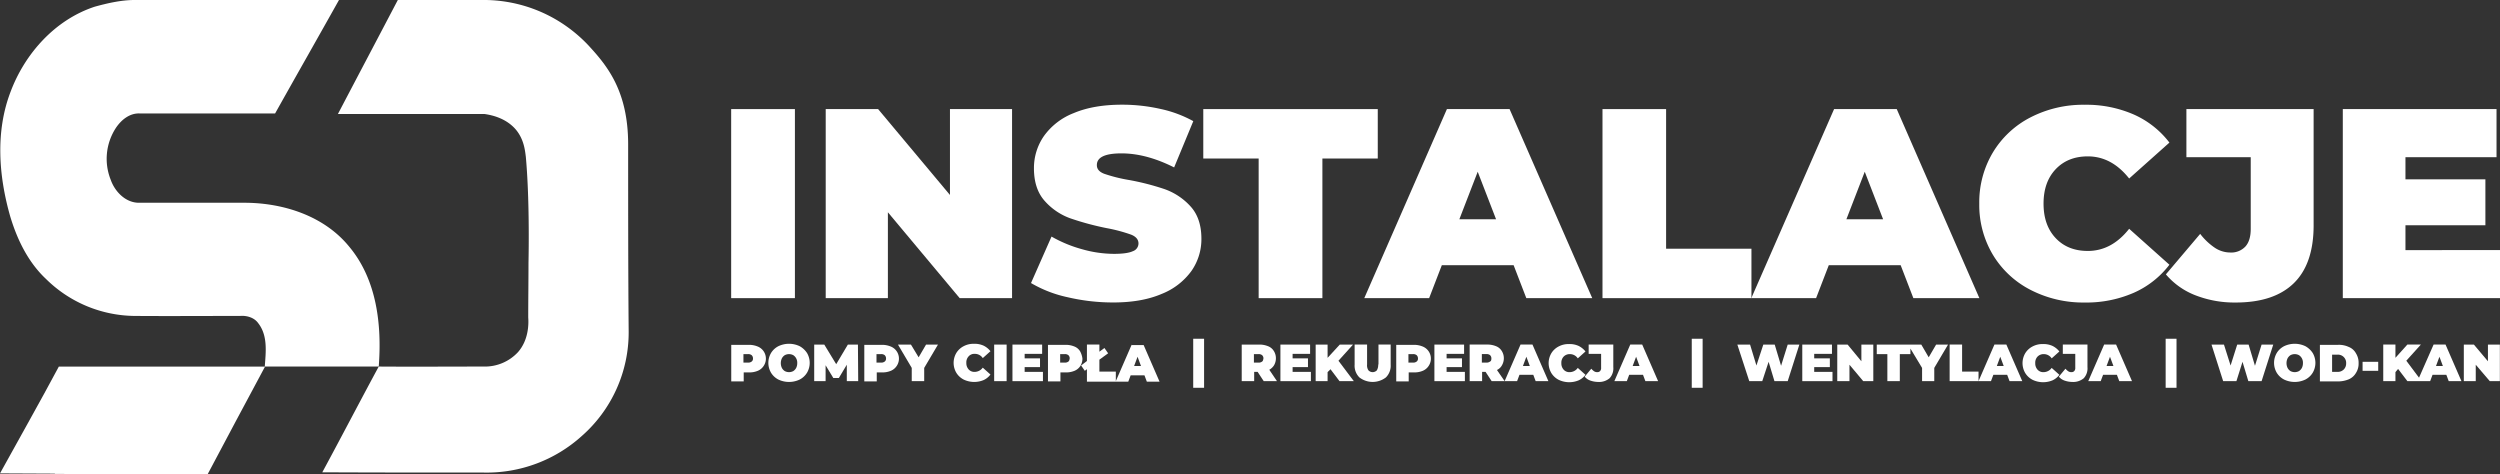 <svg xmlns="http://www.w3.org/2000/svg" viewBox="0 0 943.25 179.01"><rect x="0" y="0" width="943.25" height="179.01" fill="#333333" stroke="none"/><defs><style>.cls-1{isolation:isolate;}.cls-2{fill:#fff;}</style></defs><g id="Warstwa_2" data-name="Warstwa 2"><g id="Layer_1" data-name="Layer 1"><g class="cls-1"><path class="cls-2" d="M275.87,41.16h24.05v71.33H275.87Z"/><path class="cls-2" d="M381.85,41.16v71.33H362.09L335,80.09v32.4H311.54V41.16h19.77l27.11,32.4V41.16Z"/><path class="cls-2" d="M402.8,112.14A46.45,46.45,0,0,1,389,106.79l7.74-17.53A49.41,49.41,0,0,0,408.15,94a44.51,44.51,0,0,0,12.12,1.78q5,0,7.14-1a3.11,3.11,0,0,0,2.14-2.9q0-2.25-2.81-3.36a59.48,59.48,0,0,0-9.22-2.45,106.39,106.39,0,0,1-13.76-3.72,23.53,23.53,0,0,1-9.58-6.52q-4.06-4.53-4.07-12.28a21.1,21.1,0,0,1,3.77-12.23,24.85,24.85,0,0,1,11.26-8.66q7.49-3.16,18.19-3.16a65.62,65.62,0,0,1,14.42,1.58,45.32,45.32,0,0,1,12.48,4.63L443,63.17q-10.5-5.3-19.87-5.3t-9.28,4.48c0,1.43.92,2.5,2.75,3.21a58.11,58.11,0,0,0,9.07,2.3,94,94,0,0,1,13.76,3.51,24,24,0,0,1,9.73,6.47q4.13,4.5,4.13,12.23a20.93,20.93,0,0,1-3.77,12.18,25.34,25.34,0,0,1-11.26,8.66q-7.5,3.21-18.19,3.21A75,75,0,0,1,402.8,112.14Z"/><path class="cls-2" d="M474.89,59.81H454V41.16h65.83V59.81H498.94v52.68H474.89Z"/><path class="cls-2" d="M571.09,100.06H544l-4.79,12.43H514.74l31.18-71.33h23.64l31.19,71.33H575.88Zm-6.62-17.32L557.54,64.8l-6.93,17.94Z"/><path class="cls-2" d="M604.62,41.16h24V93.84h32.2v18.65H604.62Z"/><path class="cls-2" d="M717.12,100.06H690l-4.79,12.43H660.77L692,41.16h23.64l31.18,71.33H721.91ZM710.5,82.74,703.57,64.8l-6.93,17.94Z"/><path class="cls-2" d="M766.14,109.38a35.42,35.42,0,0,1-14.22-13.24,36.6,36.6,0,0,1-5.14-19.31,36.63,36.63,0,0,1,5.14-19.32,35.42,35.42,0,0,1,14.22-13.24,43.31,43.31,0,0,1,20.38-4.74,44.7,44.7,0,0,1,18.55,3.67,34.46,34.46,0,0,1,13.45,10.6L803.33,67.35Q796.71,59,787.74,59q-7.54,0-12.13,4.84t-4.58,13q0,8.15,4.58,13t12.13,4.84q9,0,15.59-8.36l15.19,13.56a34.43,34.43,0,0,1-13.45,10.59,44.7,44.7,0,0,1-18.55,3.67A43.31,43.31,0,0,1,766.14,109.38Z"/><path class="cls-2" d="M828.35,111.42a27.66,27.66,0,0,1-11.16-7.9l12.94-15.28a23.47,23.47,0,0,0,5.61,5.3,10.57,10.57,0,0,0,5.7,1.73A7.29,7.29,0,0,0,847.2,93q2-2.23,2-6.63V59.3H824.93V41.16h48V85q0,14.56-7.49,21.86t-22,7.28A40.56,40.56,0,0,1,828.35,111.42Z"/><path class="cls-2" d="M943.25,94.35v18.14H883.94V41.16h58V59.3H907.58v8.35h30.16V85H907.58v9.37Z"/></g><path class="cls-2" d="M35.8,2.51C40.9,1.11,46.2-.09,51.5,0h76.4c-8,14.3-16.1,28.5-24.1,42.8H52.6c-3.8-.1-6.9,2.5-8.9,5.5a21.31,21.31,0,0,0-1.9,19.6c1.6,4.5,5.7,8.7,10.8,8.6h40c14.5.1,29.7,5,39.1,16.5,10.5,12.5,12.4,29.6,11.2,45.3h-43c.4-5.5,1.2-11.7-2.5-16.4-1.5-2.1-4.3-2.9-6.8-2.7-13.3,0-26.7.1-40,0a48.22,48.22,0,0,1-33.3-14c-6.7-6.3-10.8-14.8-13.4-23.4-4.4-15.3-5.7-32.1.1-47.2C9.4,20.21,20.8,7.41,35.8,2.51Z"/><path class="cls-2" d="M237,54.51c0-20.3-8-29.8-15-37.4a54.91,54.91,0,0,0-13.4-10.4A54.23,54.23,0,0,0,183.4,0H150.1c-7.5,14.3-15.1,28.7-22.6,43h55.2c2.9.4,8.4,1.6,12.1,6.1,2.9,3.6,3.3,7.7,3.6,10.1,1.4,15.5,1.1,35.1,1,39.9,0,6.9-.1,13.8-.1,20.7.2,2.6.1,8.6-3.9,13.1a17,17,0,0,1-12.8,5.4c-13.1,0-26.6.1-39.7,0-7.2,13.3-14.1,26.6-21.3,39.9,20.3.1,40.7.1,61,.1a53.47,53.47,0,0,0,36.8-13.7,52.05,52.05,0,0,0,17.8-39.3C237,101.81,237,78.21,237,54.51Z"/><path class="cls-2" d="M79.2,138.31h-57c-3.6,6.7-7.3,13.5-11.1,20.3S3.7,172,0,178.61c6.9,0,13.8.1,20.7.1v.1c19.2.1,38.4.2,57.6.2,7.2-13.6,14.4-27.1,21.7-40.7Z"/><path class="cls-2" d="M285.8,130.71a8.45,8.45,0,0,0-3.3-.6h-6.6v13.8h4.7v-3.4h2a8.11,8.11,0,0,0,3.3-.6,4.89,4.89,0,0,0,2.2-1.8,4.92,4.92,0,0,0-2.3-7.4Zm-2.2,5.7a2,2,0,0,1-1.4.4h-1.7v-3.2h1.7a2,2,0,0,1,1.4.4,1.66,1.66,0,0,1,.5,1.2A1.36,1.36,0,0,1,283.6,136.41Z"/><path class="cls-2" d="M301.7,130.61a9.34,9.34,0,0,0-8,0,7,7,0,0,0-2.8,2.6,7.35,7.35,0,0,0,0,7.4,7,7,0,0,0,2.8,2.6,9.34,9.34,0,0,0,8,0,7,7,0,0,0,2.8-2.6,7.34,7.34,0,0,0,0-7.4A7.8,7.8,0,0,0,301.7,130.61Zm-1.3,8.2a3.18,3.18,0,0,1-1.1,1.2,3.4,3.4,0,0,1-3.2,0,3.18,3.18,0,0,1-1.1-1.2,4.25,4.25,0,0,1,0-3.6,3.18,3.18,0,0,1,1.1-1.2,3.4,3.4,0,0,1,3.2,0,3.18,3.18,0,0,1,1.1,1.2,3.42,3.42,0,0,1,.4,1.8A3.92,3.92,0,0,1,300.4,138.81Z"/><polygon class="cls-2" points="319.9 130.01 315.5 137.41 311 130.01 307.2 130.01 307.2 143.81 311.5 143.81 311.5 137.81 314.4 142.61 316.5 142.61 319.5 137.61 319.5 143.81 323.8 143.81 323.7 130.01 319.9 130.01"/><path class="cls-2" d="M336,130.71a8.45,8.45,0,0,0-3.3-.6h-6.6v13.8h4.7v-3.4h2a8.11,8.11,0,0,0,3.3-.6,4.89,4.89,0,0,0,2.2-1.8,4.92,4.92,0,0,0-2.3-7.4Zm-2.2,5.7a2,2,0,0,1-1.4.4h-1.7v-3.2h1.7a2,2,0,0,1,1.4.4,1.66,1.66,0,0,1,.5,1.2A1.36,1.36,0,0,1,333.8,136.41Z"/><polygon class="cls-2" points="346.6 134.81 343.7 130.01 338.8 130.01 344 138.81 344 143.81 348.7 143.81 348.7 138.81 353.9 130.01 349.4 130.01 346.6 134.81"/><path class="cls-2" d="M367.8,133.51a3.54,3.54,0,0,1,3,1.6l2.9-2.6a7.55,7.55,0,0,0-2.6-2.1,8.27,8.27,0,0,0-3.6-.7,8,8,0,0,0-3.9.9,7,7,0,0,0-2.8,2.6,7.35,7.35,0,0,0,0,7.4,7,7,0,0,0,2.8,2.6,9.22,9.22,0,0,0,7.5.2,6.72,6.72,0,0,0,2.6-2.1l-2.9-2.6a3.8,3.8,0,0,1-3,1.6,2.87,2.87,0,0,1-2.3-.9,3.49,3.49,0,0,1-.9-2.5,3.33,3.33,0,0,1,.9-2.5A2.87,2.87,0,0,1,367.8,133.51Z"/><rect class="cls-2" x="375.1" y="130.01" width="4.7" height="13.8"/><polygon class="cls-2" points="386.6 138.51 392.4 138.51 392.4 135.21 386.6 135.21 386.6 133.51 393.2 133.51 393.2 130.01 382 130.01 382 143.81 393.5 143.81 393.5 140.31 386.6 140.31 386.6 138.51"/><path class="cls-2" d="M407.5,132.51a4.41,4.41,0,0,0-2.2-1.8,8.45,8.45,0,0,0-3.3-.6h-6.6v13.8h4.7v-3.4h2a8.11,8.11,0,0,0,3.3-.6,4.89,4.89,0,0,0,2.2-1.8,5.12,5.12,0,0,0,.8-2.8A7.69,7.69,0,0,0,407.5,132.51Zm-4.4,3.9a2,2,0,0,1-1.4.4H400v-3.2h1.7a2,2,0,0,1,1.4.4,1.66,1.66,0,0,1,.5,1.2C403.5,135.81,403.4,136.21,403.1,136.41Z"/><path class="cls-2" d="M427,130l-6,13.8v-3.6h-6.2v-4.5l3.3-2.4-1.4-2-1.9,1.4V130h-4.7v6.2l-2.2,1.7,1.4,2,.8-.6V144h15.6l.9-2.4h5.2l.9,2.4h4.8l-6-13.8H427Zm.9,8.1,1.3-3.5,1.3,3.5Z"/><rect class="cls-2" x="450.2" y="127.81" width="4.1" height="18.5"/><path class="cls-2" d="M480.7,137.81a5.28,5.28,0,0,0,.7-2.6,5.12,5.12,0,0,0-.8-2.8,4.41,4.41,0,0,0-2.2-1.8,8.45,8.45,0,0,0-3.3-.6h-6.6v13.8h4.7v-3.5h1.3l2.3,3.5h5l-2.9-4.3A4.85,4.85,0,0,0,480.7,137.81Zm-4.5-1.4a2,2,0,0,1-1.4.4h-1.7v-3.2h1.7a2,2,0,0,1,1.4.4,1.66,1.66,0,0,1,.5,1.2C476.6,135.81,476.5,136.21,476.2,136.41Z"/><polygon class="cls-2" points="487.7 138.51 493.5 138.51 493.5 135.21 487.7 135.21 487.7 133.51 494.3 133.51 494.3 130.01 483.1 130.01 483.1 143.81 494.6 143.81 494.6 140.31 487.7 140.31 487.7 138.51"/><polygon class="cls-2" points="510.5 130.01 505.5 130.01 500.9 135.01 500.9 130.01 496.4 130.01 496.4 143.81 500.9 143.81 500.9 140.41 502 139.31 505.4 143.81 510.8 143.81 505 136.11 510.5 130.01"/><path class="cls-2" d="M520,137.51a4.2,4.2,0,0,1-.5,2.2,2.18,2.18,0,0,1-3.2,0,3.43,3.43,0,0,1-.5-2.2V130h-4.7v7.6a6.19,6.19,0,0,0,1.8,4.8,8.2,8.2,0,0,0,10,0,6.19,6.19,0,0,0,1.8-4.8V130h-4.6v7.5Z"/><path class="cls-2" d="M536.7,130.71a8.45,8.45,0,0,0-3.3-.6h-6.6v13.8h4.7v-3.4h2a8.11,8.11,0,0,0,3.3-.6,4.89,4.89,0,0,0,2.2-1.8,4.92,4.92,0,0,0-2.3-7.4Zm-2.2,5.7a2,2,0,0,1-1.4.4h-1.7v-3.2h1.7a2,2,0,0,1,1.4.4,1.66,1.66,0,0,1,.5,1.2A1.36,1.36,0,0,1,534.5,136.41Z"/><polygon class="cls-2" points="545.8 138.51 551.6 138.51 551.6 135.21 545.8 135.21 545.8 133.51 552.4 133.51 552.4 130.01 541.2 130.01 541.2 143.81 552.7 143.81 552.7 140.31 545.8 140.31 545.8 138.51"/><path class="cls-2" d="M573.7,130l-6,13.8-2.9-4.2a4.14,4.14,0,0,0,1.9-1.8,5.28,5.28,0,0,0,.7-2.6,5.12,5.12,0,0,0-.8-2.8,4.41,4.41,0,0,0-2.2-1.8,8.45,8.45,0,0,0-3.3-.6h-6.6v13.8h4.7v-3.5h1.3l2.3,3.5h9.6l.9-2.4h5.2l.9,2.4h4.8l-6-13.8Zm-11.5,6.4a2,2,0,0,1-1.4.4h-1.7v-3.2h1.7a2,2,0,0,1,1.4.4,1.66,1.66,0,0,1,.5,1.2C562.7,135.81,562.6,136.21,562.2,136.41Zm12.4,1.7,1.3-3.5,1.3,3.5Z"/><path class="cls-2" d="M595.3,138.81a3.8,3.8,0,0,1-3,1.6,2.87,2.87,0,0,1-2.3-.9,3.49,3.49,0,0,1-.9-2.5,3.33,3.33,0,0,1,.9-2.5,3.17,3.17,0,0,1,2.3-.9,3.54,3.54,0,0,1,3,1.6l2.9-2.6a7.55,7.55,0,0,0-2.6-2.1,8.27,8.27,0,0,0-3.6-.7,8,8,0,0,0-3.9.9,7,7,0,0,0-2.8,2.6,7.35,7.35,0,0,0,0,7.4,7,7,0,0,0,2.8,2.6,9.22,9.22,0,0,0,7.5.2,6.72,6.72,0,0,0,2.6-2.1Z"/><path class="cls-2" d="M599.4,133.51h4.7v5.2a1.7,1.7,0,0,1-.4,1.3,1.37,1.37,0,0,1-1.1.4,2,2,0,0,1-1.1-.3,5,5,0,0,1-1.1-1l-2.5,3a4.82,4.82,0,0,0,2.2,1.5,9.29,9.29,0,0,0,2.9.5,6.17,6.17,0,0,0,4.3-1.4,5.49,5.49,0,0,0,1.4-4.2V130h-9.3v3.5Z"/><path class="cls-2" d="M615.1,130l-6,13.8h4.7l.9-2.4h5.2l.9,2.4h4.8l-6-13.8Zm.9,8.1,1.3-3.5,1.3,3.5Z"/><rect class="cls-2" x="638.3" y="127.81" width="4.1" height="18.5"/><polygon class="cls-2" points="672 138.01 669.6 130.01 665.3 130.01 662.7 137.91 660.3 130.01 655.5 130.01 660 143.81 664.9 143.81 667.3 136.51 669.5 143.81 674.5 143.81 678.9 130.01 674.5 130.01 672 138.01"/><polygon class="cls-2" points="684.5 138.51 690.4 138.51 690.4 135.21 684.5 135.21 684.5 133.51 691.2 133.51 691.2 130.01 680 130.01 680 143.81 691.4 143.81 691.4 140.31 684.5 140.31 684.5 138.51"/><polygon class="cls-2" points="702.3 136.31 697.1 130.01 693.2 130.01 693.2 143.81 697.8 143.81 697.8 137.61 703 143.81 706.8 143.81 706.8 130.01 702.3 130.01 702.3 136.31"/><polygon class="cls-2" points="727.7 134.81 724.9 130.01 720.8 130.01 719.9 130.01 708.1 130.01 708.1 133.61 712.1 133.61 712.1 143.81 716.8 143.81 716.8 133.61 720.8 133.61 720.8 131.51 725.2 138.81 725.2 143.81 729.8 143.81 729.8 138.81 735 130.01 730.5 130.01 727.7 134.81"/><path class="cls-2" d="M752.5,130l-6,13.8v-3.6h-6.2V130h-4.7v13.8h15.6l.9-2.4h5.2l.9,2.4H763L757,130Zm.9,8.1,1.3-3.5,1.3,3.5Z"/><path class="cls-2" d="M774.1,138.81a3.8,3.8,0,0,1-3,1.6,2.87,2.87,0,0,1-2.3-.9,3.49,3.49,0,0,1-.9-2.5,3.33,3.33,0,0,1,.9-2.5,3.17,3.17,0,0,1,2.3-.9,3.54,3.54,0,0,1,3,1.6l2.9-2.6a7.55,7.55,0,0,0-2.6-2.1,8.27,8.27,0,0,0-3.6-.7,8,8,0,0,0-3.9.9,7,7,0,0,0-2.8,2.6,7.35,7.35,0,0,0,0,7.4,7,7,0,0,0,2.8,2.6,9.22,9.22,0,0,0,7.5.2,6.72,6.72,0,0,0,2.6-2.1Z"/><path class="cls-2" d="M778.3,133.51H783v5.2a1.7,1.7,0,0,1-.4,1.3,1.37,1.37,0,0,1-1.1.4,2,2,0,0,1-1.1-.3,5,5,0,0,1-1.1-1l-2.5,3a4.82,4.82,0,0,0,2.2,1.5,9.29,9.29,0,0,0,2.9.5,6.17,6.17,0,0,0,4.3-1.4,5.49,5.49,0,0,0,1.4-4.2V130h-9.3v3.5Z"/><path class="cls-2" d="M793.9,130l-6,13.8h4.7l.9-2.4h5.2l.9,2.4h4.8l-6-13.8Zm.9,8.1,1.3-3.5,1.3,3.5Z"/><rect class="cls-2" x="817.1" y="127.81" width="4.1" height="18.5"/><polygon class="cls-2" points="850.8 138.01 848.4 130.01 844.1 130.01 841.6 137.91 839.1 130.01 834.4 130.01 838.8 143.81 843.8 143.81 846.1 136.51 848.3 143.81 853.3 143.81 857.7 130.01 853.3 130.01 850.8 138.01"/><path class="cls-2" d="M869.8,130.61a9.34,9.34,0,0,0-8,0,7,7,0,0,0-2.8,2.6,7.35,7.35,0,0,0,0,7.4,7,7,0,0,0,2.8,2.6,9.34,9.34,0,0,0,8,0,7,7,0,0,0,2.8-2.6,7.34,7.34,0,0,0,0-7.4A7.8,7.8,0,0,0,869.8,130.61Zm-1.3,8.2a3.18,3.18,0,0,1-1.1,1.2,3.4,3.4,0,0,1-3.2,0,3.18,3.18,0,0,1-1.1-1.2,4.25,4.25,0,0,1,0-3.6,3.18,3.18,0,0,1,1.1-1.2,3.4,3.4,0,0,1,3.2,0,3.18,3.18,0,0,1,1.1,1.2,3.42,3.42,0,0,1,.4,1.8A3.92,3.92,0,0,1,868.5,138.81Z"/><path class="cls-2" d="M886.2,130.91a8.84,8.84,0,0,0-4.1-.8h-6.8v13.8h6.8a10.7,10.7,0,0,0,4.1-.8,5.77,5.77,0,0,0,2.7-2.4,6.41,6.41,0,0,0,1-3.7,6.63,6.63,0,0,0-1-3.7A5.29,5.29,0,0,0,886.2,130.91Zm-1.9,8.5a3.24,3.24,0,0,1-2.4.9h-2v-6.5h2a3.1,3.1,0,0,1,3.3,3.3A3.17,3.17,0,0,1,884.3,139.41Z"/><rect class="cls-2" x="891.4" y="136.51" width="5.9" height="3.4"/><path class="cls-2" d="M918.2,130l-5.5,12.5-4.8-6.4,5.5-6.1h-5.1l-4.5,5v-5h-4.6v13.8h4.6v-3.4l1-1.2,3.5,4.6h8.6l.9-2.4H923l.9,2.4h4.8l-6-13.8Zm.9,8.1,1.3-3.5,1.3,3.5Z"/><polygon class="cls-2" points="938.7 130.01 938.7 136.31 933.4 130.01 929.6 130.01 929.6 143.81 934.1 143.81 934.1 137.61 939.4 143.81 943.2 143.81 943.2 130.01 938.7 130.01"/></g></g></svg>